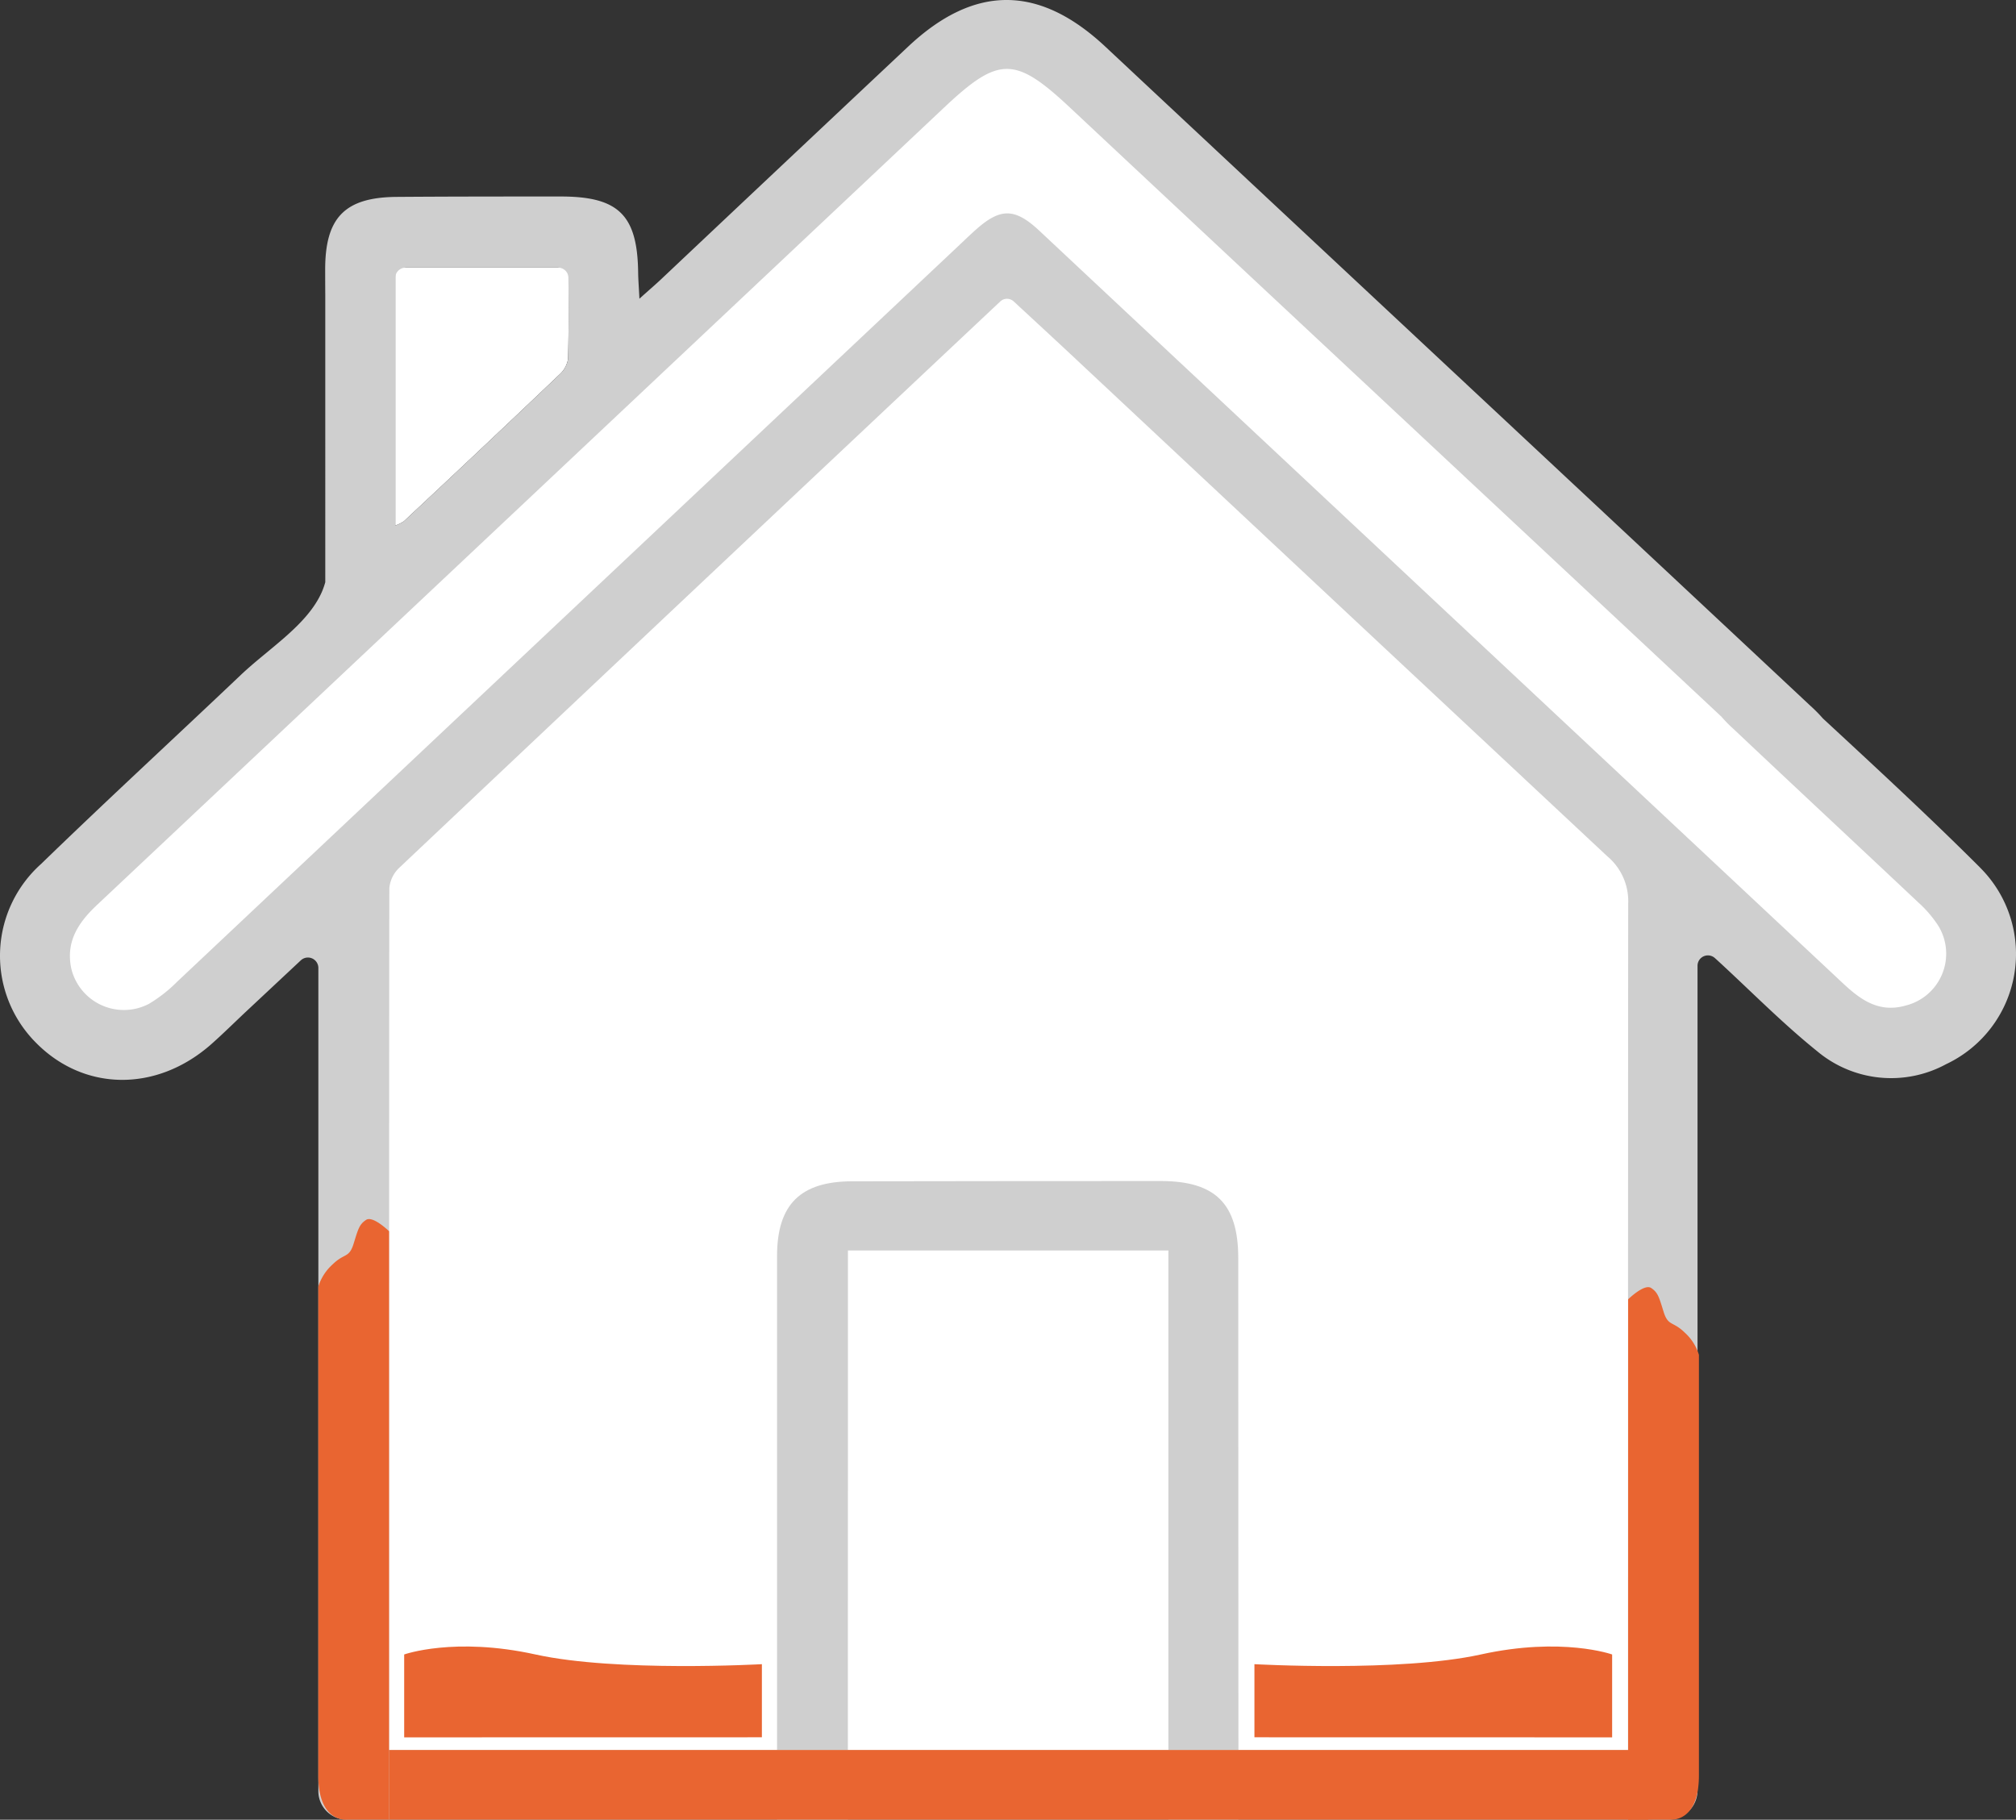 <svg id="Group_785" data-name="Group 785" xmlns="http://www.w3.org/2000/svg" xmlns:xlink="http://www.w3.org/1999/xlink" width="143.372" height="129.418" viewBox="0 0 143.372 129.418">
  <rect x="0" y="0" width="143.372" height="129.418" fill="#333333" stroke="none"/>
  <defs>
    <clipPath id="clip-path">
      <rect id="Rectangle_1645" data-name="Rectangle 1645" width="143.372" height="129.418" fill="none"/>
    </clipPath>
  </defs>
  <path id="Path_10121" data-name="Path 10121" d="M6.012,68.219l66.5-61.957h4.7l66.078,61.957v6.05l-3.34,3.3h-5.619L121.417,66.883v62.268H28.76L27.5,66.883,15.854,75.809l-5.747,1.759-4.1-3.3Z" transform="translate(-3.132 -3.262)" fill="#fff"/>
  <g id="Group_783" data-name="Group 783">
    <g id="Group_782" data-name="Group 782" clip-path="url(#clip-path)">
      <path id="Path_10122" data-name="Path 10122" d="M58.673,58.068V39.732H70.992c0,2.2.031,4.346-.029,6.488a1.885,1.885,0,0,1-.625,1.125q-5.5,5.238-11.056,10.428a3.031,3.031,0,0,1-.609.3" transform="translate(-30.564 -20.697)" fill="#fff"/>
      <path id="Path_10123" data-name="Path 10123" d="M120.391,180.263h22.791v40.476h4.981c0-1.366-.011-38.587-.014-39.952-.008-3.858-1.631-5.463-5.52-5.463q-10.962,0-21.923.019c-3.68.006-5.353,1.627-5.357,5.315v40.079h5.036Z" transform="translate(-60.088 -91.331)" fill="#cfcfcf"/>
      <path id="Path_10124" data-name="Path 10124" d="M140.818,61.7c-3.634-3.628-7.409-7.114-11.178-10.605a10.55,10.55,0,0,0-.9-.909C117.117,39.3,90.256,14.223,78.627,3.335,73.9-1.094,69.313-1.118,64.6,3.3Q55.8,11.57,47.017,19.859c-.431.406-.881.788-1.544,1.386-.042-.865-.084-1.366-.09-1.87-.052-4.078-1.391-5.4-5.5-5.4-3.883,0-7.767,0-11.65.028-3.721.023-5.123,1.477-5.107,5.225q0,.875.007,1.749V41.405a5.481,5.481,0,0,1-.237.679c-1.034,2.37-3.763,4.012-5.787,5.934C12.389,52.5,7.6,56.906,2.927,61.439A8.754,8.754,0,0,0,2.222,73.8q.1.117.213.23c3.432,3.607,8.678,3.7,12.609.215.854-.758,1.665-1.564,2.5-2.346l3.848-3.6a.742.742,0,0,1,1.249.54v58.545a2.025,2.025,0,0,0,2.024,2.026h93.973a2.086,2.086,0,0,0,2.085-2.086V68.683a.739.739,0,0,1,1.227-.553l.183.165c2.356,2.161,4.6,4.453,7.087,6.457a8.189,8.189,0,0,0,9.179.932,8.663,8.663,0,0,0,2.421-13.978M28.109,19.772a.738.738,0,0,1,.738-.738H39.692a.74.74,0,0,1,.738.738c0,1.944.023,3.848-.031,5.751a1.881,1.881,0,0,1-.624,1.125Q34.27,31.886,28.719,37.075a3.039,3.039,0,0,1-.61.3v-17.6Zm87.662,104.687h-88.1c0-14.886,0-57.107.019-61.3a2.261,2.261,0,0,1,.7-1.439Q49.742,41.554,71.14,21.436a.7.7,0,0,1,.95,0c1.477,1.365,2.963,2.737,4.442,4.122Q95.41,43.233,114.3,60.891a4.168,4.168,0,0,1,1.493,3.379c-.009,3.863-.015,45.483-.018,60.191m19.7-52.932c-1.877.508-3.169-.438-4.412-1.6q-20.5-19.2-41.013-38.407-8.066-7.553-16.129-15.107c-1.762-1.647-2.79-1.642-4.573-.034-.3.268-.591.543-.878.818L12.6,69.818a10.273,10.273,0,0,1-2.009,1.575,3.847,3.847,0,0,1-5.524-2.521c-.4-1.915.51-3.27,1.829-4.51Q37.028,36.012,67.144,7.648c3.9-3.675,5.044-3.659,8.981.032,10.442,9.783,33.811,31.607,46.292,43.283a9.722,9.722,0,0,0,.886.9c4.36,4.117,8.749,8.2,13.114,12.311a8.325,8.325,0,0,1,1.438,1.68,3.8,3.8,0,0,1-2.382,5.672" transform="translate(0 0)" fill="#cfcfcf"/>
      <path id="Path_10125" data-name="Path 10125" d="M49.272,223.681s-2.025.242-2.025-3.144V185.783A3.522,3.522,0,0,1,48.26,184.2c.852-.834,1.175-.43,1.5-1.477s.4-1.371.886-1.693,1.635.806,1.635.806v41.846Z" transform="translate(-24.612 -94.272)" fill="#e96531"/>
      <path id="Path_10126" data-name="Path 10126" d="M244.7,228.947s2.025.242,2.025-3.144v-29.91a3.52,3.52,0,0,0-1.012-1.585c-.852-.834-1.174-.431-1.5-1.477s-.4-1.371-.886-1.693-1.635.806-1.635.806v37.011Z" transform="translate(-125.903 -99.539)" fill="#e96531"/>
      <rect id="Rectangle_1644" data-name="Rectangle 1644" width="89.547" height="4.949" transform="translate(27.667 124.459)" fill="#e96531"/>
      <path id="Path_10127" data-name="Path 10127" d="M60,250.886v-5.895s3.56-1.274,9.339,0,16.1.69,16.1.69v5.2Z" transform="translate(-31.256 -127.327)" fill="#e96531"/>
      <path id="Path_10128" data-name="Path 10128" d="M211.655,250.886v-5.895s-3.56-1.274-9.339,0-16.1.69-16.1.69v5.2Z" transform="translate(-97.005 -127.327)" fill="#e96531"/>
    </g>
  </g>
</svg>
